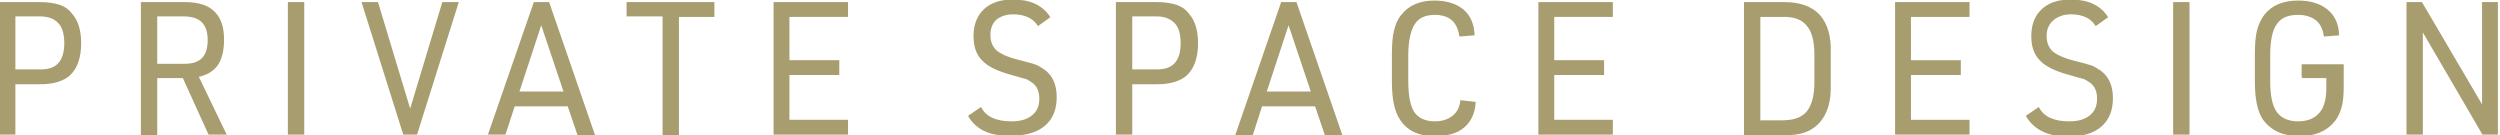 <?xml version="1.0" encoding="utf-8"?>
<!-- Generator: Adobe Illustrator 25.2.1, SVG Export Plug-In . SVG Version: 6.00 Build 0)  -->
<svg version="1.1" id="_レイヤー_2" xmlns="http://www.w3.org/2000/svg" xmlns:xlink="http://www.w3.org/1999/xlink" x="0px"
	 y="0px" viewBox="0 0 486.4 26.3" style="enable-background:new 0 0 486.4 26.3;" xml:space="preserve">
<style type="text/css">
	.st0{fill:#A89D6F;stroke:#A89D6F;stroke-width:0.385;stroke-miterlimit:10;}
</style>
<g>
	<path class="st0" d="M2.8,16.1V26H0V0.6h7.8c1.5,0,2.7,0.2,3.7,0.5c0.9,0.3,1.7,0.8,2.3,1.6c1.2,1.3,1.8,3.2,1.8,5.7
		c0,2.7-0.7,4.8-2.1,6.1c-1.2,1.1-3.1,1.7-5.7,1.7H2.8z M2.8,13.7h5c1.7,0,2.9-0.4,3.7-1.3c0.8-0.9,1.2-2.2,1.2-4
		c0-1.8-0.4-3.2-1.2-4C10.7,3.5,9.5,3,7.8,3h-5V13.7z"/>
	<path class="st0" d="M30.4,15.1v11h-2.8V0.6h8.3c2.7,0,4.6,0.6,5.8,1.9c1.2,1.2,1.7,3,1.7,5.2c0,2.1-0.4,3.7-1.2,4.9
		c-0.8,1.1-2.1,1.9-3.8,2.2L43.8,26h-3.1l-5-11H30.4z M30.4,12.6H36c3.1,0,4.6-1.6,4.6-4.8c0-1.6-0.4-2.8-1.2-3.6
		C38.6,3.4,37.4,3,35.7,3h-5.3V12.6z"/>
	<path class="st0" d="M56.2,26V0.6H59V26H56.2z"/>
	<path class="st0" d="M78.6,26L70.6,0.6h2.8l6.4,21.2l6.4-21.2h2.8L81,26H78.6z"/>
	<path class="st0" d="M110.6,20.5H100L98.2,26h-3L104,0.6h2.7l8.8,25.5h-3L110.6,20.5z M109.9,18l-4.6-13.7L100.8,18H109.9z"/>
	<path class="st0" d="M129.1,26v-23h-7V0.6h16.7v2.5h-6.9v23H129.1z"/>
	<path class="st0" d="M150.7,26V0.6h14.1v2.5h-11.4v8.8h9.7v2.5h-9.7v9.1h11.4V26H150.7z"/>
	<path class="st0" d="M188.6,22.6l2.2-1.5c1,1.8,3,2.7,6,2.7c1.8,0,3.1-0.4,4.1-1.2c1-0.8,1.5-1.9,1.5-3.4c0-1.5-0.5-2.6-1.5-3.3
		c-0.5-0.3-0.9-0.6-1.2-0.7c-0.4-0.1-1.5-0.4-3.2-0.9c-2.5-0.7-4.3-1.6-5.3-2.7c-1.1-1.1-1.6-2.6-1.6-4.6c0-2.2,0.7-3.9,2-5.1
		c1.3-1.2,3.1-1.8,5.5-1.8c3.3,0,5.6,1.1,7,3.2l-2.1,1.5c-1-1.5-2.7-2.2-4.9-2.2c-1.4,0-2.5,0.4-3.4,1.1c-0.8,0.8-1.2,1.8-1.2,3.1
		c0,1.3,0.4,2.3,1.2,3.1c0.8,0.7,2.3,1.4,4.3,1.9c1.6,0.4,2.7,0.7,3.3,0.9c0.6,0.2,1.2,0.6,1.8,1c1.5,1.1,2.3,2.8,2.3,5.2
		c0,2.3-0.7,4.1-2.2,5.4c-1.4,1.2-3.5,1.9-6.2,1.9C192.8,26.4,190.1,25.1,188.6,22.6z"/>
	<path class="st0" d="M220.1,16.1V26h-2.8V0.6h7.8c1.5,0,2.7,0.2,3.7,0.5c0.9,0.3,1.7,0.8,2.3,1.6c1.2,1.3,1.8,3.2,1.8,5.7
		c0,2.7-0.7,4.8-2.1,6.1c-1.2,1.1-3.1,1.7-5.7,1.7H220.1z M220,13.7h5c1.7,0,2.9-0.4,3.7-1.3c0.8-0.9,1.2-2.2,1.2-4
		c0-1.8-0.4-3.2-1.2-4S226.8,3,225.1,3h-5V13.7z"/>
	<path class="st0" d="M256,20.5h-10.6l-1.8,5.6h-3l8.8-25.5h2.7l8.8,25.5h-3L256,20.5z M255.3,18l-4.6-13.7L246.2,18H255.3z"/>
	<path class="st0" d="M284.3,19.7l2.6,0.3c-0.1,2-0.9,3.6-2.2,4.7s-3.2,1.6-5.6,1.6c-3.1,0-5.3-1.1-6.6-3.2c-1-1.5-1.5-3.9-1.5-7.2
		v-5.2c0-1.9,0.1-3.5,0.4-4.7c0.3-1.2,0.7-2.2,1.4-3c1.4-1.8,3.5-2.7,6.3-2.7c2.3,0,4.2,0.6,5.5,1.7c1.3,1.1,2,2.7,2.1,4.7l-2.6,0.2
		c-0.2-1.3-0.7-2.4-1.5-3.1s-2-1.1-3.4-1.1c-1.9,0-3.3,0.6-4.1,1.9c-0.8,1.2-1.3,3.3-1.3,6.2v4.9c0,2.9,0.4,5,1.2,6.2
		c0.8,1.2,2.2,1.9,4.2,1.9c1.4,0,2.6-0.4,3.5-1.1S284.1,21.1,284.3,19.7z"/>
	<path class="st0" d="M299.5,26V0.6h14.1v2.5h-11.4v8.8h9.7v2.5h-9.7v9.1h11.4V26H299.5z"/>
	<path class="st0" d="M339.5,26V0.6h7.7c2.9,0,5.2,0.8,6.7,2.4c1.5,1.7,2.2,4.1,2.1,7.3v6.1c0.1,3.2-0.6,5.6-2.1,7.3
		c-1.5,1.7-3.7,2.5-6.7,2.4H339.5z M342.3,23.6h4.4c2.2,0,3.8-0.5,4.9-1.7c1-1.2,1.6-3.1,1.6-5.8v-5.5c0-2.6-0.5-4.6-1.6-5.8
		c-1-1.2-2.7-1.8-4.9-1.7h-4.4V23.6z"/>
	<path class="st0" d="M368.9,26V0.6h14.1v2.5h-11.4v8.8h9.7v2.5h-9.7v9.1h11.4V26H368.9z"/>
	<path class="st0" d="M394.4,22.6l2.2-1.5c1,1.8,3,2.7,6,2.7c1.8,0,3.1-0.4,4.1-1.2s1.5-1.9,1.5-3.4c0-1.5-0.5-2.6-1.5-3.3
		c-0.5-0.3-0.9-0.6-1.2-0.7c-0.4-0.1-1.5-0.4-3.2-0.9c-2.5-0.7-4.3-1.6-5.3-2.7c-1.1-1.1-1.6-2.6-1.6-4.6c0-2.2,0.7-3.9,2-5.1
		c1.3-1.2,3.1-1.8,5.5-1.8c3.3,0,5.6,1.1,7,3.2l-2.1,1.5c-1-1.5-2.7-2.2-4.9-2.2c-1.4,0-2.5,0.4-3.4,1.1C398.4,4.6,398,5.7,398,7
		c0,1.3,0.4,2.3,1.2,3.1c0.8,0.7,2.3,1.4,4.3,1.9c1.6,0.4,2.7,0.7,3.3,0.9c0.6,0.2,1.2,0.6,1.8,1c1.5,1.1,2.3,2.8,2.3,5.2
		c0,2.3-0.7,4.1-2.2,5.4c-1.4,1.2-3.5,1.9-6.2,1.9C398.6,26.4,395.9,25.1,394.4,22.6z"/>
	<path class="st0" d="M423,26V0.6h2.8V26H423z"/>
	<path class="st0" d="M448,15.1v-2.4h7.8v4c0,1.7-0.1,3.1-0.4,4.1c-0.3,1-0.7,2-1.4,2.8c-1.5,1.8-3.7,2.7-6.6,2.7
		c-3.2,0-5.5-1.1-7-3.2c-1-1.5-1.5-3.9-1.5-7.2v-5.2c0-2,0.1-3.5,0.4-4.7s0.8-2.2,1.4-3c1.4-1.8,3.6-2.7,6.4-2.7
		c2.4,0,4.3,0.6,5.6,1.7c1.4,1.1,2.1,2.7,2.2,4.7l-2.6,0.2c-0.2-1.3-0.7-2.4-1.6-3.1s-2.1-1.1-3.6-1.1c-2,0-3.4,0.6-4.3,1.9
		c-0.9,1.3-1.3,3.3-1.3,6.2v4.9c0,2.9,0.4,4.9,1.3,6.2c0.9,1.2,2.3,1.9,4.3,1.9c2.1,0,3.6-0.7,4.6-2.1c0.7-1,1.1-2.5,1.1-4.5v-2.2
		H448z"/>
	<path class="st0" d="M468.4,26V0.6h2.7L483.1,21V0.6h2.7V26h-2.7L471.2,5.6V26H468.4z"/>
</g>
</svg>
